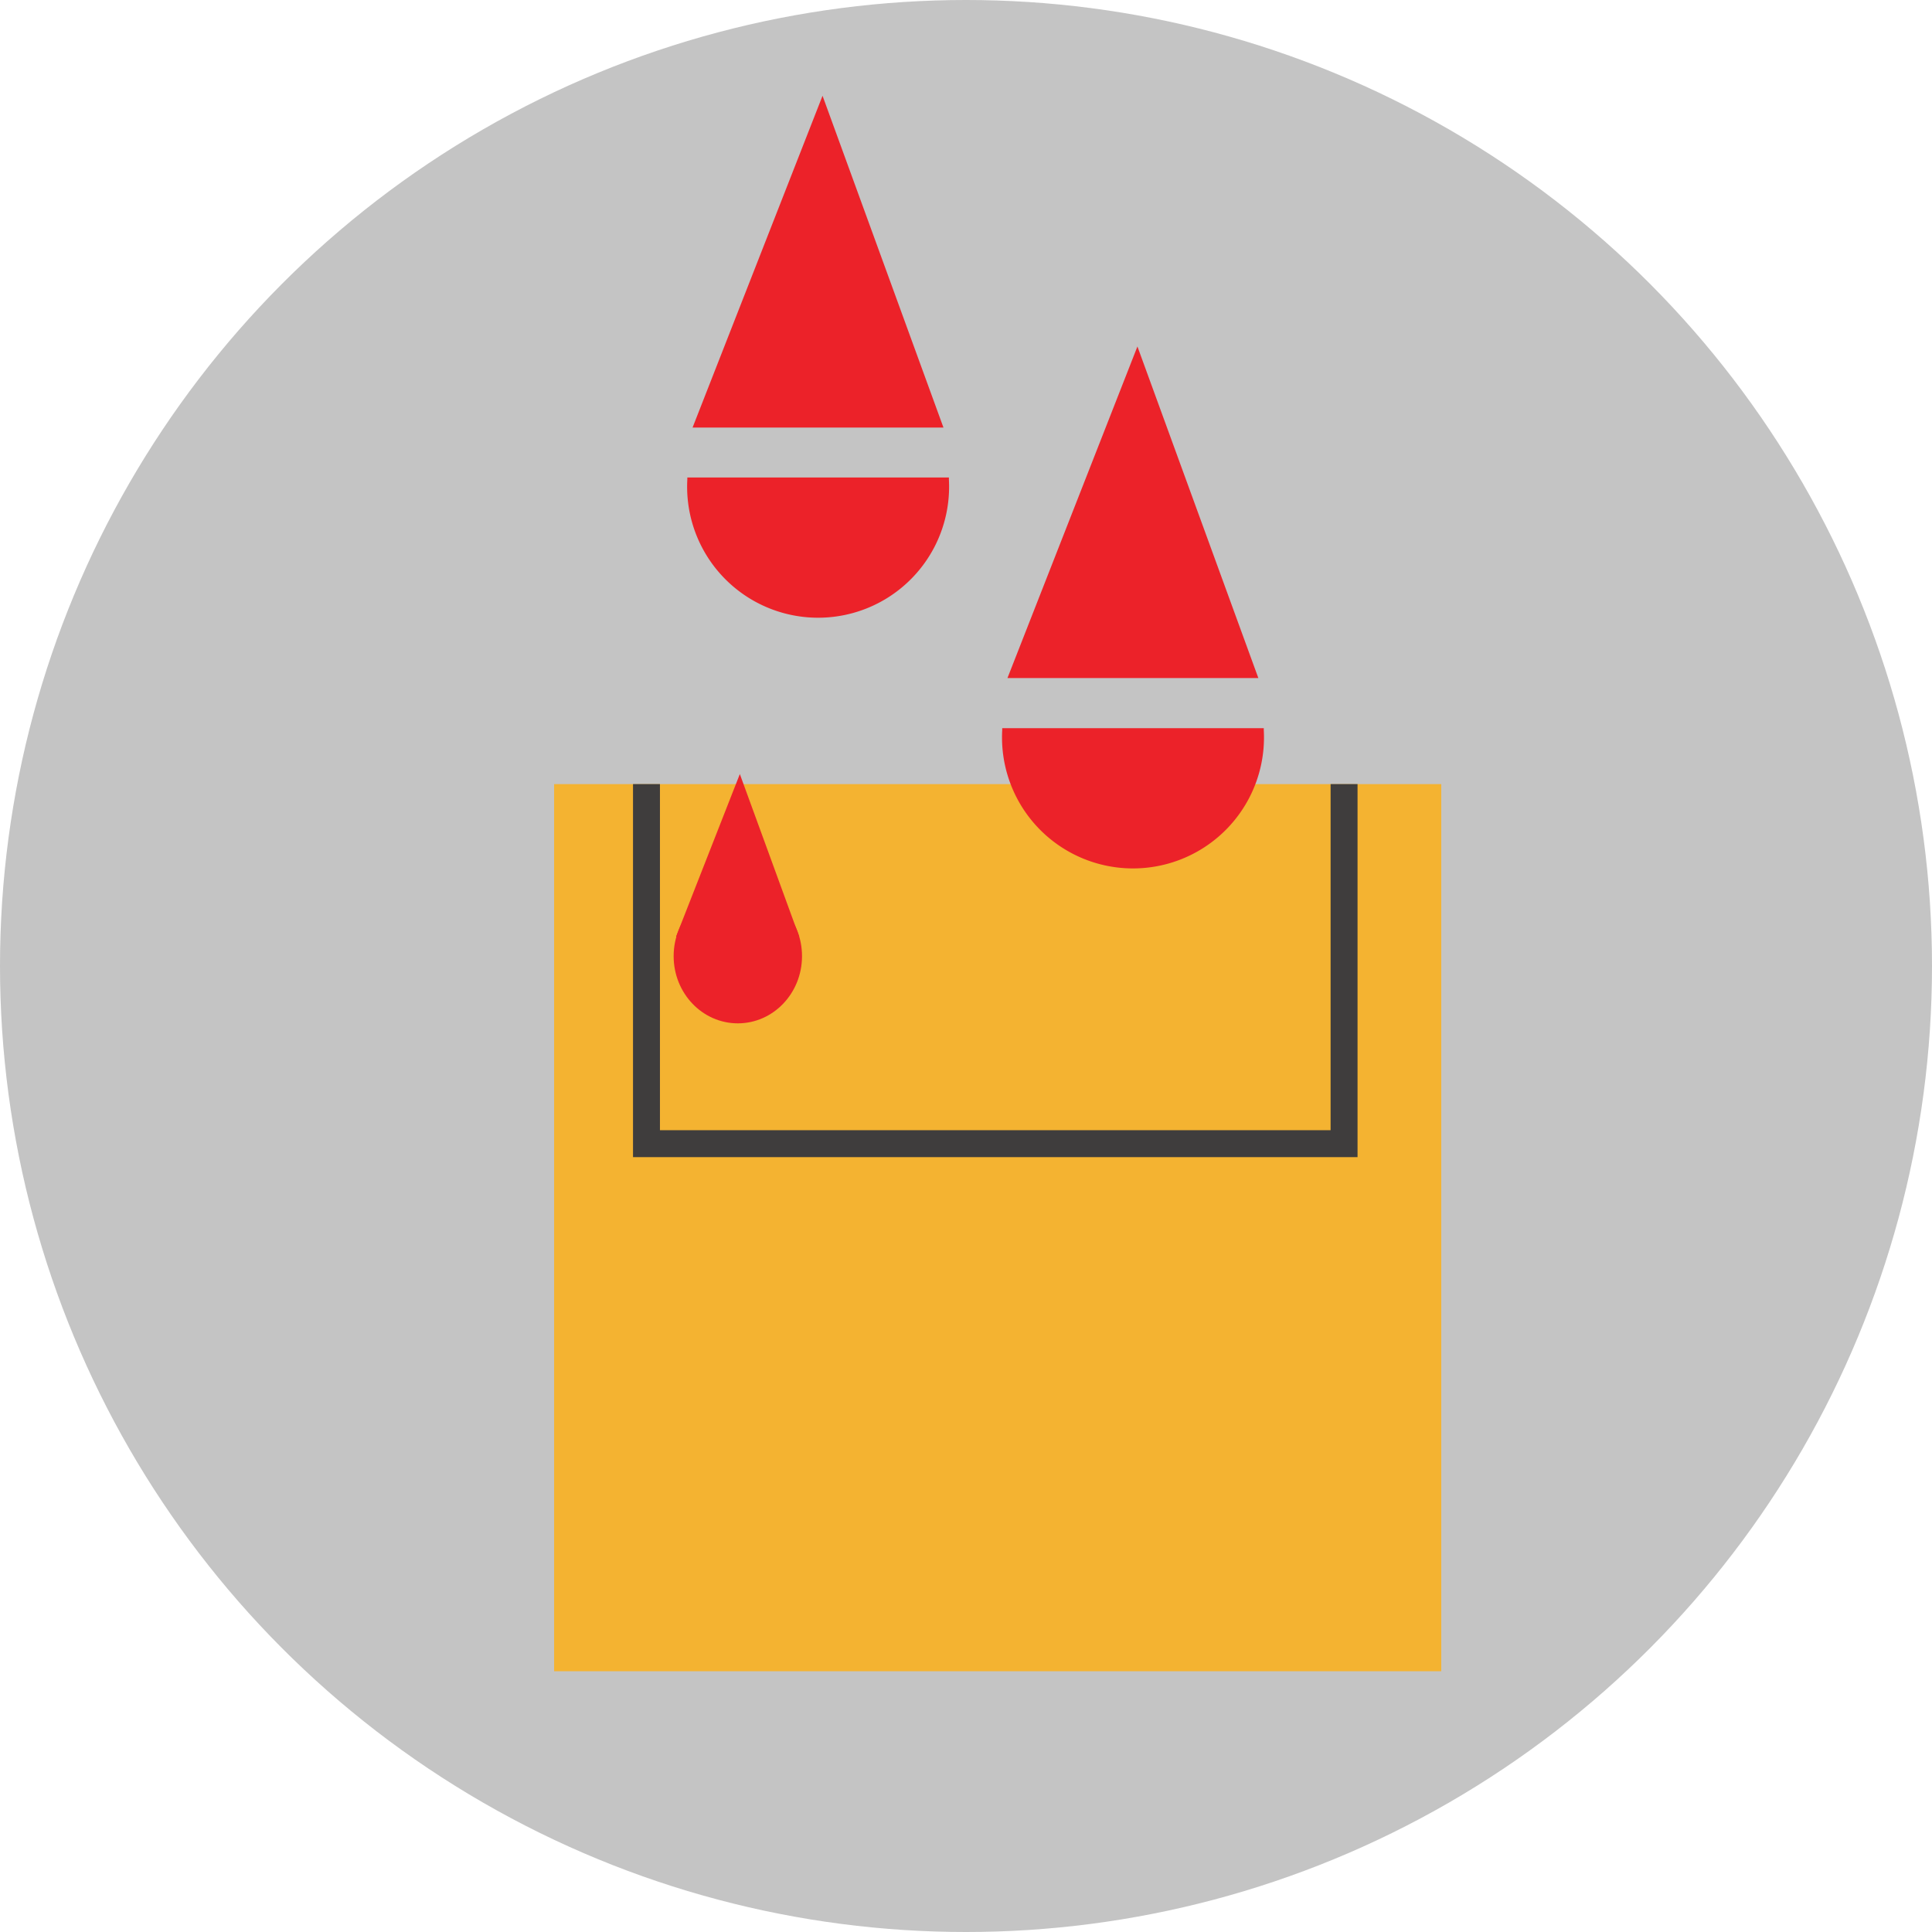 <svg xmlns="http://www.w3.org/2000/svg" viewBox="0 0 96.02 96.02"><g id="Layer_2" data-name="Layer 2"><g id="Layer_1-2" data-name="Layer 1"><circle cx="48.01" cy="48.01" r="48.01" style="fill:#c4c4c4"/><rect x="27.54" y="38.97" width="44.09" height="44.09" style="fill:#f4b331"/><path d="M62.81,36.19v.1a6.51,6.51,0,1,1-13,0v-.1Z" style="fill:#ec2229"/><polygon points="62.54 33.7 50.07 33.7 56.53 17.22 62.54 33.7" style="fill:#ec2229"/><path d="M47.16,23.73v.1a6.51,6.51,0,1,1-13,0v-.1Z" style="fill:#ec2229"/><polygon points="46.89 21.25 34.42 21.25 40.88 4.76 46.89 21.25" style="fill:#ec2229"/><ellipse cx="36.67" cy="47.52" rx="3.19" ry="3.34" style="fill:#ec2229"/><polygon points="39.72 46.55 33.6 46.55 36.77 38.47 39.72 46.55" style="fill:#ec2229"/><polyline points="32.13 38.97 32.13 56.84 66.8 56.84 66.8 38.97" style="fill:none;stroke:#3f3d3d;stroke-miterlimit:10;stroke-width:1.339px"/></g></g></svg>